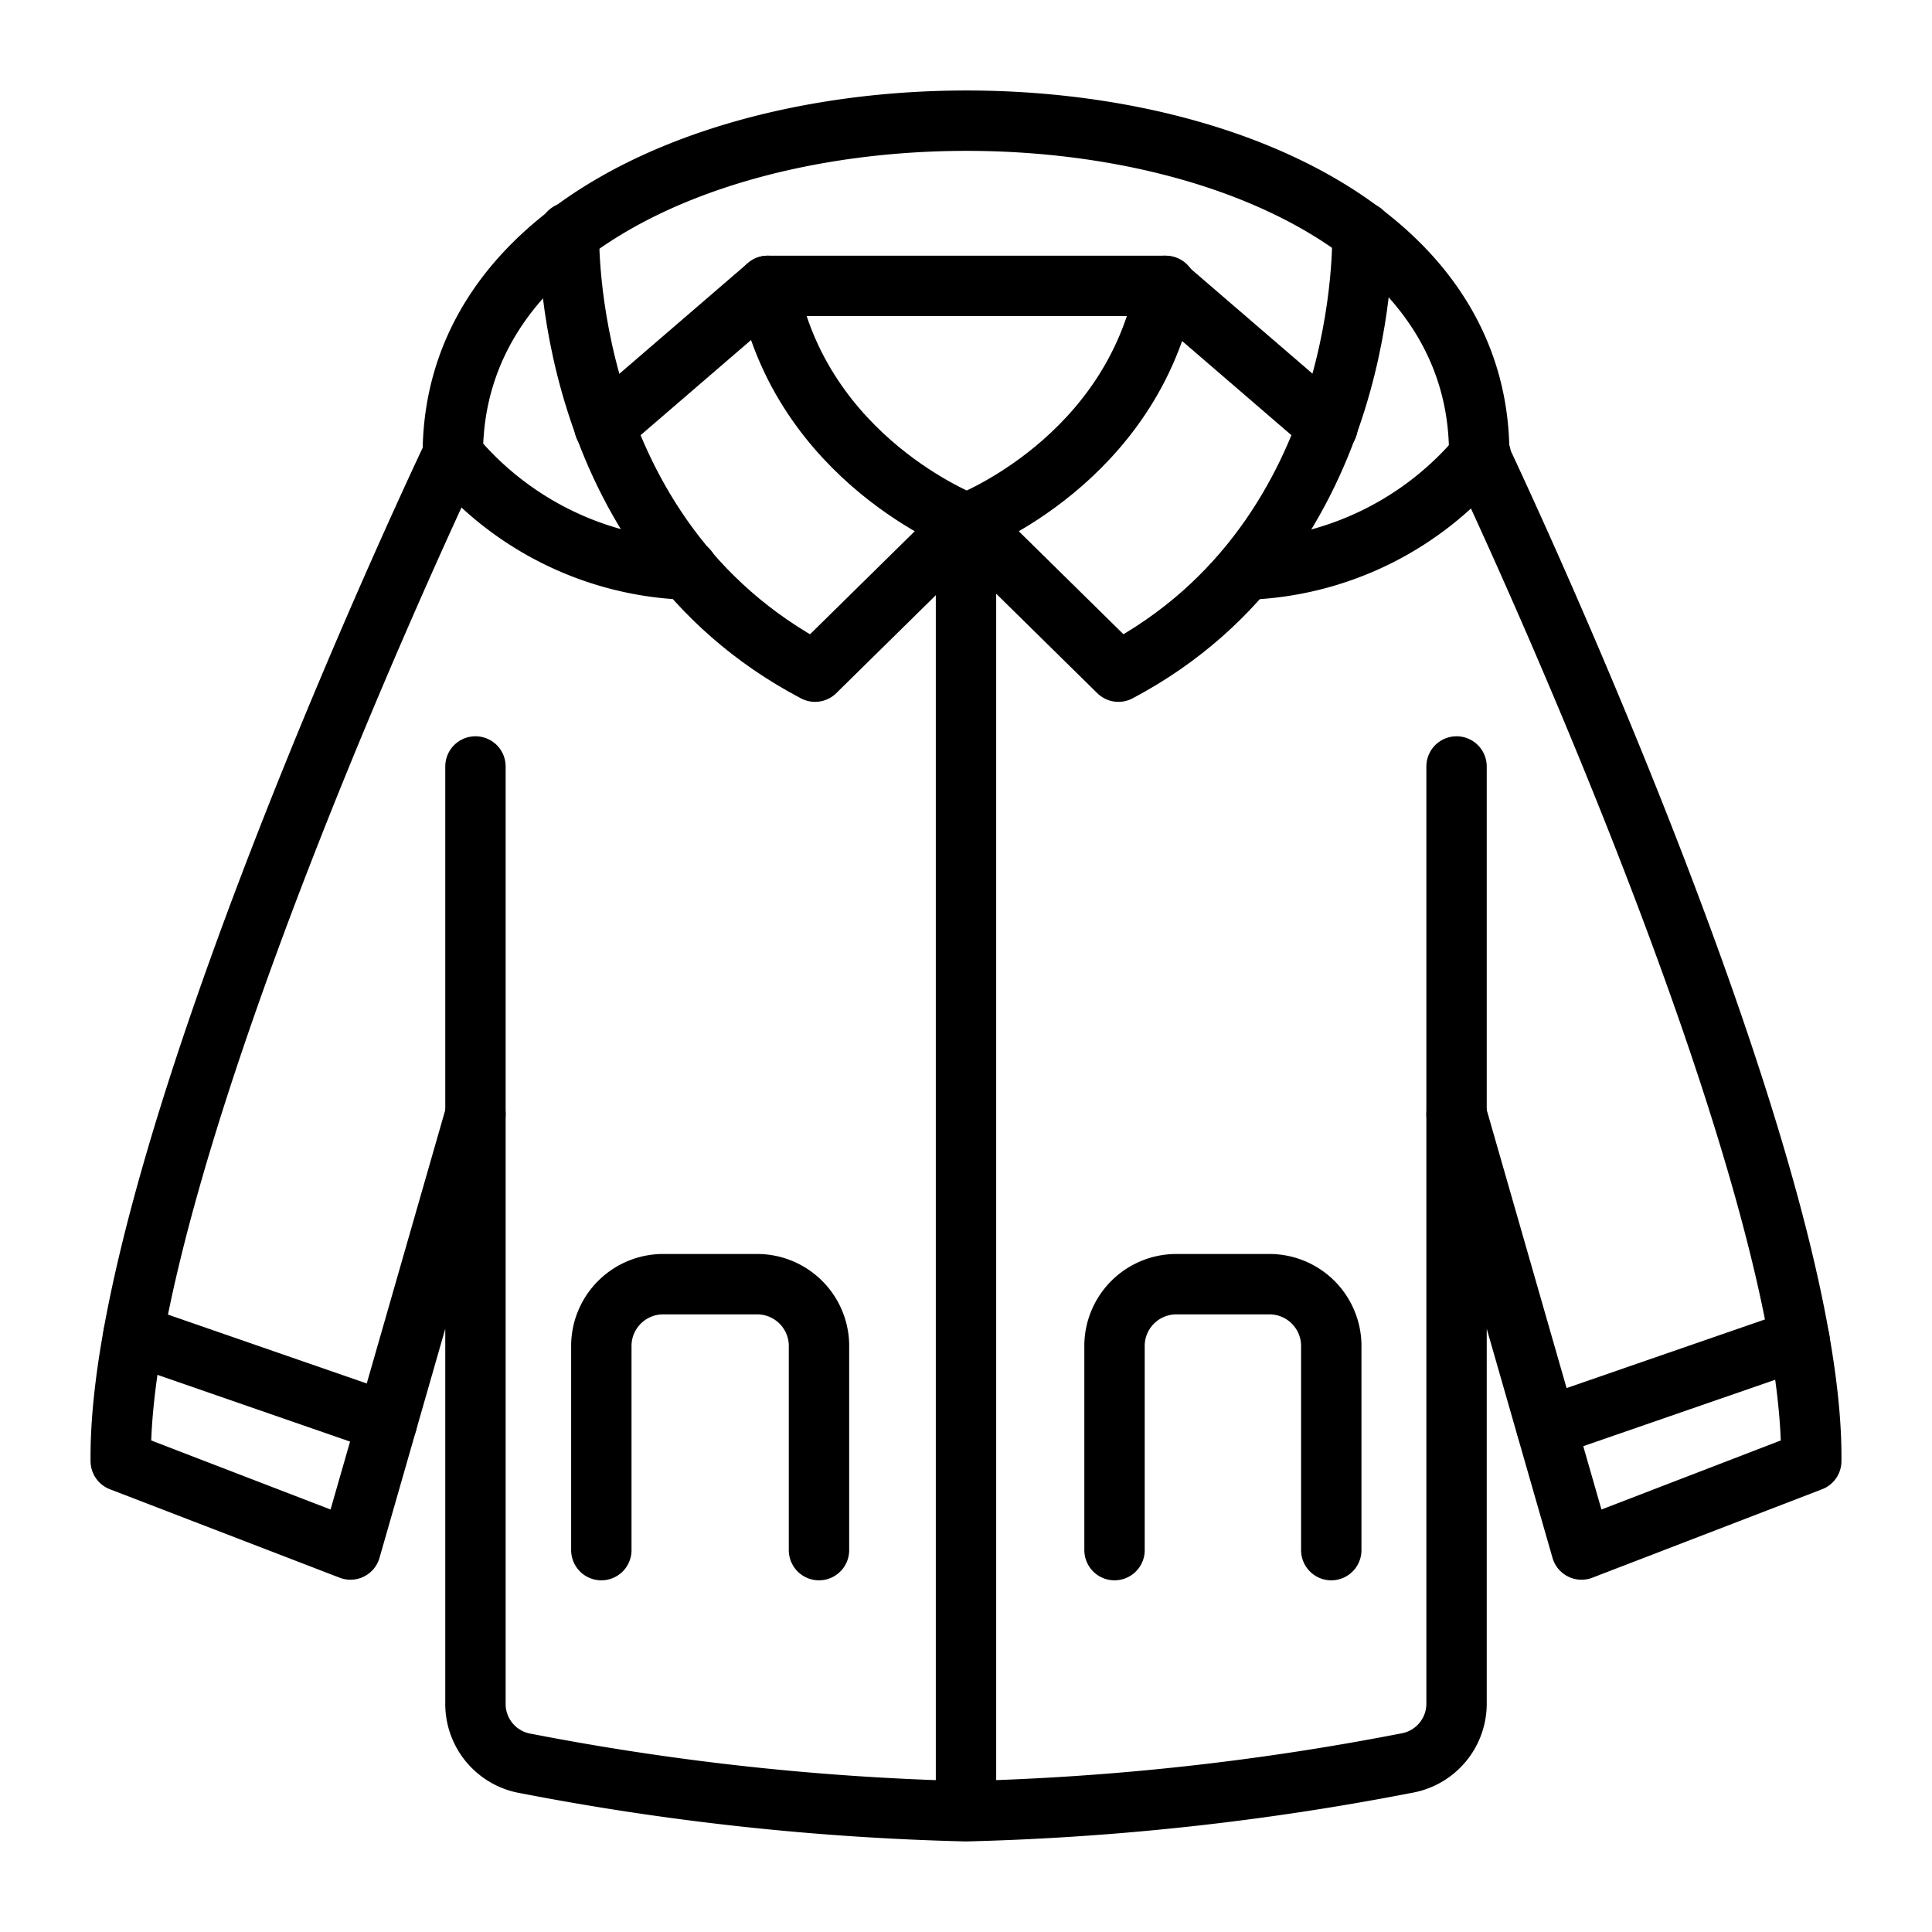 <?xml version="1.0" encoding="UTF-8"?> <svg xmlns="http://www.w3.org/2000/svg" id="icons" viewBox="0 0 64 64"><defs><style>.cls-1{fill:none;stroke:#000;stroke-linecap:round;stroke-linejoin:round;stroke-width:2px;}</style></defs><g id="coat"><line class="cls-1" x1="25.43" y1="9.47" x2="20.02" y2="14.13"></line><line class="cls-1" x1="15.75" y1="36.91" x2="15.75" y2="25.39"></line><path class="cls-1" d="M15,15.06a10.56,10.56,0,0,0,7.78,3.81"></path><path class="cls-1" d="M32,60a87.74,87.74,0,0,0,14.57-1.59,2,2,0,0,0,1.68-2V36.91l4.14,14.42L60,48.4c.11-10-11-33.34-11-33.34C49.05.31,15,.31,15,15.06,15,15.06,3.89,38.38,4,48.4l7.61,2.93,4.14-14.42V56.42a2,2,0,0,0,1.68,2A87.74,87.74,0,0,0,32,60V17.33"></path><path class="cls-1" d="M45.13,7.69s.34,10.11-8.08,14.56l-5-4.92s5.47-2.08,6.57-7.86H25.43c1.1,5.78,6.57,7.86,6.57,7.86L27,22.25C18.53,17.8,18.85,7.7,18.85,7.7"></path><line class="cls-1" x1="38.57" y1="9.47" x2="43.98" y2="14.13"></line><line class="cls-1" x1="48.25" y1="36.91" x2="48.25" y2="25.39"></line><path class="cls-1" d="M49.05,15.06a10.56,10.56,0,0,1-7.78,3.81"></path><line class="cls-1" x1="4.42" y1="44.21" x2="12.82" y2="47.12"></line><line class="cls-1" x1="59.61" y1="44.37" x2="51.23" y2="47.27"></line><path class="cls-1" d="M27.13,51.35V44.54a2.05,2.05,0,0,0-2.08-2H22a2.05,2.05,0,0,0-2.08,2v6.81"></path><path class="cls-1" d="M44.1,51.35V44.54a2.05,2.05,0,0,0-2.08-2H39a2.05,2.05,0,0,0-2.08,2v6.81"></path></g></svg> 